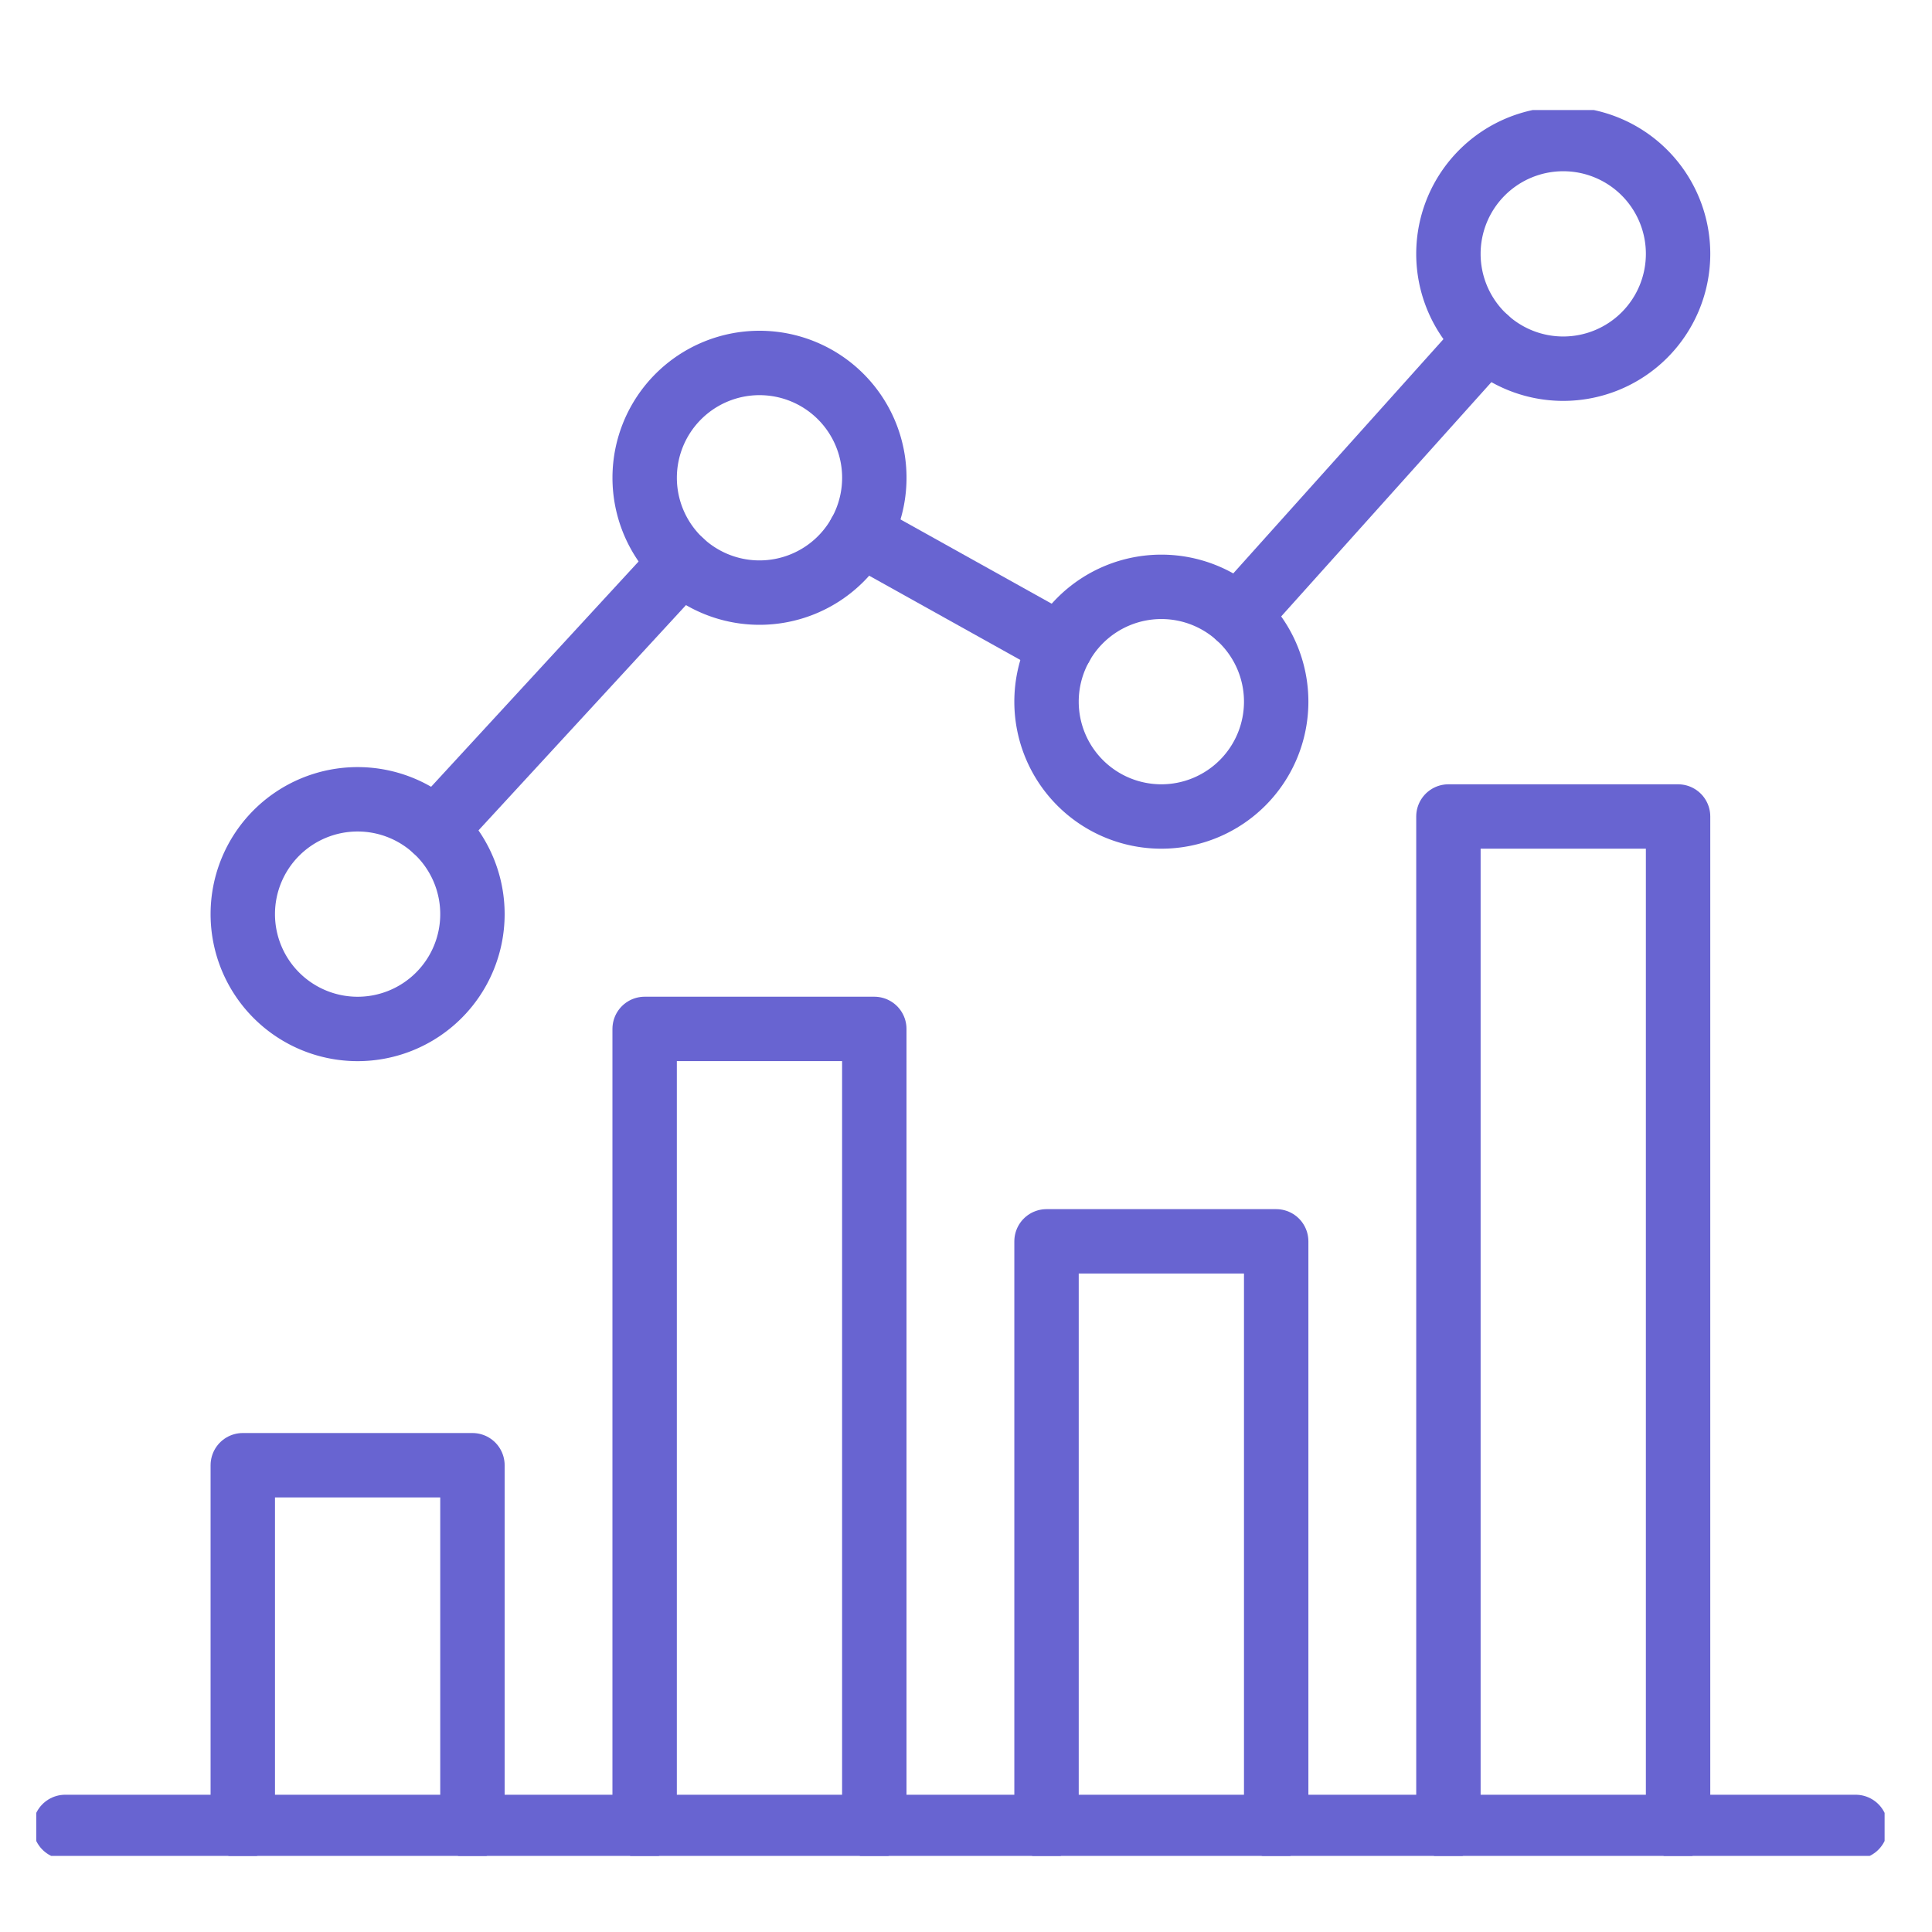 <svg xmlns="http://www.w3.org/2000/svg" xmlns:xlink="http://www.w3.org/1999/xlink" width="60" height="60" viewBox="0 0 60 60"><defs><clipPath id="clip-path"><rect id="Rectangle_203" data-name="Rectangle 203" width="60" height="60" transform="translate(190 1988)" fill="#f8931c"></rect></clipPath><clipPath id="clip-path-2"><rect id="Rectangle_529" data-name="Rectangle 529" width="57.402" height="54.22" fill="none" stroke="#6864d1" stroke-width="2"></rect></clipPath></defs><g id="Mask_Group_22" data-name="Mask Group 22" transform="translate(-190 -1988)" clip-path="url(#clip-path)"><g id="Group_324" data-name="Group 324" transform="translate(191.126 1991.417)"><g id="Group_324-2" data-name="Group 324" transform="translate(0 0)" clip-path="url(#clip-path-2)"><path id="Path_330" data-name="Path 330" d="M5.343,46.291V35.059h7.132V46.291" transform="translate(1.071 7.028)" fill="none" stroke="#6864d1" stroke-linecap="round" stroke-linejoin="round" stroke-width="2"></path><path id="Path_331" data-name="Path 331" d="M15.739,48.554V23.771h7.132V48.554" transform="translate(3.155 4.766)" fill="none" stroke="#6864d1" stroke-linecap="round" stroke-linejoin="round" stroke-width="2"></path><path id="Path_332" data-name="Path 332" d="M26.136,47.452V29.267h7.132V47.452" transform="translate(5.239 5.867)" fill="none" stroke="#6864d1" stroke-linecap="round" stroke-linejoin="round" stroke-width="2"></path><path id="Path_333" data-name="Path 333" d="M36.533,49.656V18.276h7.132v31.38" transform="translate(7.323 3.664)" fill="none" stroke="#6864d1" stroke-linecap="round" stroke-linejoin="round" stroke-width="2"></path><path id="Path_334" data-name="Path 334" d="M12.475,21.4A3.566,3.566,0,1,1,8.91,17.831,3.565,3.565,0,0,1,12.475,21.4Z" transform="translate(1.071 3.575)" fill="none" stroke="#6864d1" stroke-linecap="round" stroke-linejoin="round" stroke-width="2"></path><path id="Path_335" data-name="Path 335" d="M22.872,10.108a3.566,3.566,0,1,1-3.565-3.565A3.565,3.565,0,0,1,22.872,10.108Z" transform="translate(3.155 1.312)" fill="none" stroke="#6864d1" stroke-linecap="round" stroke-linejoin="round" stroke-width="2"></path><path id="Path_336" data-name="Path 336" d="M33.268,15.9A3.566,3.566,0,1,1,29.7,12.335,3.565,3.565,0,0,1,33.268,15.9Z" transform="translate(5.239 2.473)" fill="none" stroke="#6864d1" stroke-linecap="round" stroke-linejoin="round" stroke-width="2"></path><path id="Path_337" data-name="Path 337" d="M43.665,4.315A3.566,3.566,0,1,1,40.1.75,3.565,3.565,0,0,1,43.665,4.315Z" transform="translate(7.323 0.151)" fill="none" stroke="#6864d1" stroke-linecap="round" stroke-linejoin="round" stroke-width="2"></path><line id="Line_265" data-name="Line 265" x1="7.649" y2="8.305" transform="translate(12.396 14.043)" fill="none" stroke="#6864d1" stroke-linecap="round" stroke-linejoin="round" stroke-width="2"></line><line id="Line_266" data-name="Line 266" x1="7.717" y2="8.601" transform="translate(37.324 7.12)" fill="none" stroke="#6864d1" stroke-linecap="round" stroke-linejoin="round" stroke-width="2"></line><line id="Line_267" data-name="Line 267" x1="6.251" y1="3.484" transform="translate(25.576 13.155)" fill="none" stroke="#6864d1" stroke-linecap="round" stroke-linejoin="round" stroke-width="2"></line><line id="Line_268" data-name="Line 268" x2="55.602" transform="translate(0.9 53.32)" fill="none" stroke="#6864d1" stroke-linecap="round" stroke-linejoin="round" stroke-width="2"></line></g></g></g></svg>